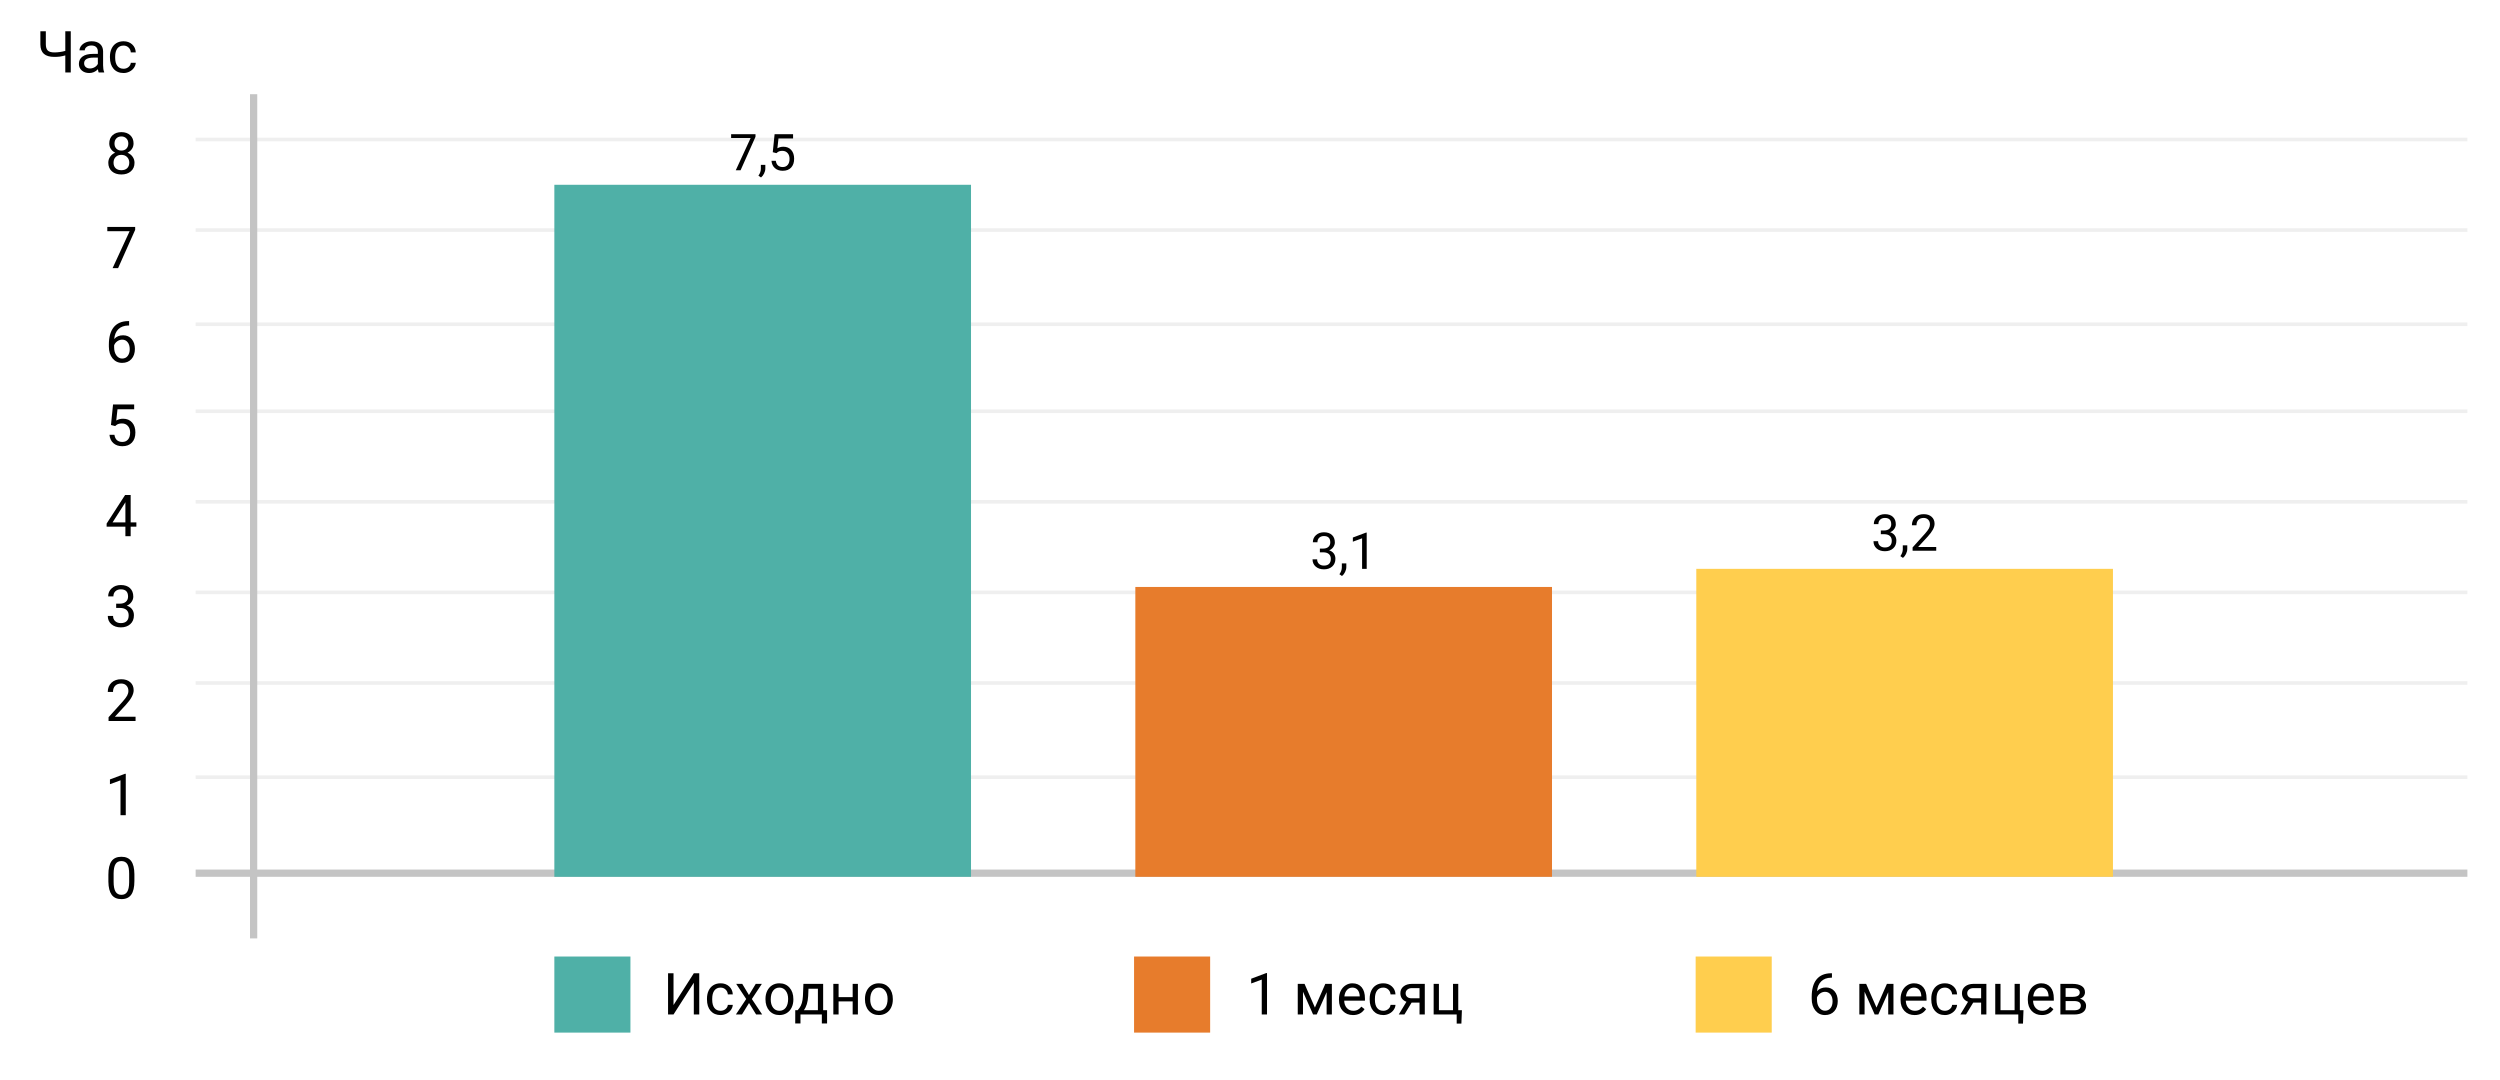 <svg viewBox="0 0 690 298" style="max-height: 350px;" fill="none" xmlns="http://www.w3.org/2000/svg">
<rect width="690" height="298" fill="white"></rect>
<line x1="54" y1="214.5" x2="681" y2="214.5" stroke="#EFEFEF"></line>
<line x1="54" y1="89.5" x2="681" y2="89.5" stroke="#EFEFEF"></line>
<line x1="54" y1="188.5" x2="681" y2="188.5" stroke="#EFEFEF"></line>
<line x1="54" y1="63.5" x2="681" y2="63.5" stroke="#EFEFEF"></line>
<line x1="54" y1="163.5" x2="681" y2="163.5" stroke="#EFEFEF"></line>
<line x1="54" y1="38.5" x2="681" y2="38.5" stroke="#EFEFEF"></line>
<line x1="54" y1="138.5" x2="681" y2="138.5" stroke="#EFEFEF"></line>
<line x1="54" y1="113.5" x2="681" y2="113.5" stroke="#EFEFEF"></line>
<line x1="70" y1="26" x2="70" y2="259" stroke="#C4C4C4" stroke-width="2"></line>
<path d="M37.094 243.148C37.094 244.841 36.805 246.099 36.227 246.922C35.648 247.745 34.745 248.156 33.516 248.156C32.302 248.156 31.404 247.755 30.82 246.953C30.237 246.146 29.935 244.943 29.914 243.344V241.414C29.914 239.742 30.203 238.5 30.781 237.688C31.359 236.875 32.266 236.469 33.5 236.469C34.724 236.469 35.625 236.862 36.203 237.648C36.781 238.43 37.078 239.638 37.094 241.273V243.148ZM35.648 241.172C35.648 239.948 35.477 239.057 35.133 238.5C34.789 237.938 34.245 237.656 33.5 237.656C32.76 237.656 32.221 237.935 31.883 238.492C31.544 239.049 31.37 239.906 31.359 241.062V243.375C31.359 244.604 31.537 245.513 31.891 246.102C32.25 246.685 32.792 246.977 33.516 246.977C34.229 246.977 34.758 246.701 35.102 246.148C35.45 245.596 35.633 244.727 35.648 243.539V241.172Z" fill="black"></path>
<path d="M34.711 225H33.258V215.367L30.344 216.438V215.125L34.484 213.57H34.711V225Z" fill="black"></path>
<path d="M35.633 88.617V89.844H35.367C34.242 89.865 33.346 90.198 32.68 90.844C32.013 91.49 31.628 92.398 31.523 93.57C32.122 92.883 32.94 92.539 33.977 92.539C34.966 92.539 35.755 92.888 36.344 93.586C36.938 94.284 37.234 95.185 37.234 96.289C37.234 97.461 36.914 98.398 36.273 99.102C35.638 99.805 34.784 100.156 33.711 100.156C32.622 100.156 31.74 99.74 31.062 98.906C30.385 98.068 30.047 96.99 30.047 95.672V95.117C30.047 93.023 30.492 91.424 31.383 90.32C32.279 89.211 33.609 88.643 35.375 88.617H35.633ZM33.734 93.742C33.24 93.742 32.784 93.891 32.367 94.188C31.951 94.484 31.662 94.857 31.5 95.305V95.836C31.5 96.773 31.711 97.529 32.133 98.102C32.555 98.674 33.081 98.961 33.711 98.961C34.362 98.961 34.872 98.721 35.242 98.242C35.617 97.763 35.805 97.135 35.805 96.359C35.805 95.578 35.615 94.948 35.234 94.469C34.859 93.984 34.359 93.742 33.734 93.742Z" fill="black"></path>
<path d="M37.414 199H29.961V197.961L33.898 193.586C34.482 192.924 34.883 192.388 35.102 191.977C35.325 191.56 35.438 191.13 35.438 190.688C35.438 190.094 35.258 189.607 34.898 189.227C34.539 188.846 34.06 188.656 33.461 188.656C32.742 188.656 32.182 188.862 31.781 189.273C31.385 189.68 31.188 190.247 31.188 190.977H29.742C29.742 189.93 30.078 189.083 30.75 188.438C31.427 187.792 32.331 187.469 33.461 187.469C34.518 187.469 35.354 187.747 35.969 188.305C36.583 188.857 36.891 189.594 36.891 190.516C36.891 191.635 36.177 192.969 34.75 194.516L31.703 197.82H37.414V199Z" fill="black"></path>
<path d="M37.305 63.438L32.594 74H31.078L35.773 63.812H29.617V62.625H37.305V63.438Z" fill="black"></path>
<path d="M32.062 166.609H33.148C33.831 166.599 34.367 166.419 34.758 166.07C35.148 165.721 35.344 165.25 35.344 164.656C35.344 163.323 34.68 162.656 33.352 162.656C32.727 162.656 32.227 162.836 31.852 163.195C31.482 163.549 31.297 164.021 31.297 164.609H29.852C29.852 163.708 30.18 162.961 30.836 162.367C31.497 161.768 32.336 161.469 33.352 161.469C34.425 161.469 35.266 161.753 35.875 162.32C36.484 162.888 36.789 163.677 36.789 164.688C36.789 165.182 36.628 165.661 36.305 166.125C35.987 166.589 35.552 166.935 35 167.164C35.625 167.362 36.107 167.69 36.445 168.148C36.789 168.607 36.961 169.167 36.961 169.828C36.961 170.849 36.628 171.659 35.961 172.258C35.294 172.857 34.427 173.156 33.359 173.156C32.292 173.156 31.422 172.867 30.75 172.289C30.083 171.711 29.75 170.948 29.75 170H31.203C31.203 170.599 31.398 171.078 31.789 171.438C32.18 171.797 32.703 171.977 33.359 171.977C34.057 171.977 34.591 171.794 34.961 171.43C35.331 171.065 35.516 170.542 35.516 169.859C35.516 169.198 35.312 168.69 34.906 168.336C34.5 167.982 33.914 167.799 33.148 167.789H32.062V166.609Z" fill="black"></path>
<path d="M36.859 39.594C36.859 40.161 36.708 40.667 36.406 41.109C36.109 41.552 35.706 41.898 35.195 42.148C35.789 42.404 36.258 42.776 36.602 43.266C36.95 43.755 37.125 44.31 37.125 44.93C37.125 45.914 36.792 46.698 36.125 47.281C35.464 47.865 34.591 48.156 33.508 48.156C32.414 48.156 31.537 47.865 30.875 47.281C30.219 46.693 29.891 45.909 29.891 44.93C29.891 44.315 30.057 43.76 30.391 43.266C30.729 42.771 31.195 42.396 31.789 42.141C31.284 41.891 30.885 41.544 30.594 41.102C30.302 40.659 30.156 40.156 30.156 39.594C30.156 38.635 30.463 37.875 31.078 37.312C31.693 36.75 32.503 36.469 33.508 36.469C34.508 36.469 35.315 36.75 35.93 37.312C36.55 37.875 36.859 38.635 36.859 39.594ZM35.68 44.898C35.68 44.263 35.477 43.745 35.07 43.344C34.669 42.943 34.143 42.742 33.492 42.742C32.841 42.742 32.318 42.94 31.922 43.336C31.531 43.732 31.336 44.253 31.336 44.898C31.336 45.544 31.526 46.052 31.906 46.422C32.292 46.792 32.825 46.977 33.508 46.977C34.185 46.977 34.716 46.792 35.102 46.422C35.487 46.047 35.68 45.539 35.68 44.898ZM33.508 37.656C32.94 37.656 32.479 37.833 32.125 38.188C31.776 38.536 31.602 39.013 31.602 39.617C31.602 40.195 31.773 40.664 32.117 41.023C32.466 41.378 32.93 41.555 33.508 41.555C34.086 41.555 34.547 41.378 34.891 41.023C35.24 40.664 35.414 40.195 35.414 39.617C35.414 39.039 35.234 38.568 34.875 38.203C34.516 37.839 34.06 37.656 33.508 37.656Z" fill="black"></path>
<path d="M36.062 144.18H37.641V145.359H36.062V148H34.609V145.359H29.43V144.508L34.523 136.625H36.062V144.18ZM31.07 144.18H34.609V138.602L34.438 138.914L31.07 144.18Z" fill="black"></path>
<path d="M30.625 117.297L31.203 111.625H37.031V112.961H32.43L32.086 116.062C32.643 115.734 33.276 115.57 33.984 115.57C35.021 115.57 35.844 115.914 36.453 116.602C37.062 117.284 37.367 118.208 37.367 119.375C37.367 120.547 37.05 121.471 36.414 122.148C35.784 122.82 34.901 123.156 33.766 123.156C32.76 123.156 31.94 122.878 31.305 122.32C30.669 121.763 30.307 120.992 30.219 120.008H31.586C31.674 120.659 31.906 121.151 32.281 121.484C32.656 121.812 33.151 121.977 33.766 121.977C34.438 121.977 34.964 121.747 35.344 121.289C35.729 120.831 35.922 120.198 35.922 119.391C35.922 118.63 35.714 118.021 35.297 117.562C34.885 117.099 34.336 116.867 33.648 116.867C33.018 116.867 32.523 117.005 32.164 117.281L31.781 117.594L30.625 117.297Z" fill="black"></path>
<path d="M19.531 8.625V20H18.023V15.289C17.477 15.445 16.979 15.555 16.531 15.617C16.083 15.675 15.573 15.703 15 15.703C13.703 15.703 12.74 15.422 12.109 14.859C11.479 14.297 11.156 13.435 11.141 12.273V8.625H12.648V12.234C12.654 13.026 12.833 13.596 13.188 13.945C13.547 14.294 14.151 14.469 15 14.469C15.99 14.469 16.997 14.328 18.023 14.047V8.625H19.531ZM27.234 20C27.151 19.833 27.083 19.537 27.031 19.109C26.359 19.807 25.557 20.156 24.625 20.156C23.792 20.156 23.107 19.922 22.57 19.453C22.039 18.979 21.773 18.38 21.773 17.656C21.773 16.776 22.107 16.094 22.773 15.609C23.445 15.12 24.388 14.875 25.602 14.875H27.008V14.211C27.008 13.706 26.857 13.305 26.555 13.008C26.253 12.706 25.807 12.555 25.219 12.555C24.703 12.555 24.271 12.685 23.922 12.945C23.573 13.206 23.398 13.521 23.398 13.891H21.945C21.945 13.469 22.094 13.062 22.391 12.672C22.693 12.276 23.099 11.963 23.609 11.734C24.125 11.505 24.69 11.391 25.305 11.391C26.279 11.391 27.042 11.635 27.594 12.125C28.146 12.609 28.432 13.279 28.453 14.133V18.023C28.453 18.799 28.552 19.417 28.75 19.875V20H27.234ZM24.836 18.898C25.289 18.898 25.719 18.781 26.125 18.547C26.531 18.312 26.826 18.008 27.008 17.633V15.898H25.875C24.104 15.898 23.219 16.417 23.219 17.453C23.219 17.906 23.37 18.26 23.672 18.516C23.974 18.771 24.362 18.898 24.836 18.898ZM34.109 18.977C34.625 18.977 35.075 18.82 35.461 18.508C35.846 18.195 36.06 17.805 36.102 17.336H37.469C37.443 17.82 37.276 18.281 36.969 18.719C36.661 19.156 36.25 19.505 35.734 19.766C35.224 20.026 34.682 20.156 34.109 20.156C32.958 20.156 32.042 19.773 31.359 19.008C30.682 18.237 30.344 17.185 30.344 15.852V15.609C30.344 14.787 30.495 14.055 30.797 13.414C31.099 12.773 31.531 12.276 32.094 11.922C32.661 11.568 33.331 11.391 34.102 11.391C35.05 11.391 35.836 11.675 36.461 12.242C37.091 12.81 37.427 13.547 37.469 14.453H36.102C36.06 13.906 35.852 13.458 35.477 13.109C35.107 12.755 34.648 12.578 34.102 12.578C33.367 12.578 32.797 12.844 32.391 13.375C31.99 13.901 31.789 14.664 31.789 15.664V15.938C31.789 16.912 31.99 17.662 32.391 18.188C32.792 18.713 33.365 18.977 34.109 18.977Z" fill="black"></path>
<line x1="54" y1="241" x2="681" y2="241" stroke="#C4C4C4" stroke-width="2"></line>
<path d="M191.492 268.625H192.992V280H191.492V271.234L185.891 280H184.383V268.625H185.891V277.391L191.492 268.625ZM198.891 278.977C199.406 278.977 199.857 278.82 200.242 278.508C200.628 278.195 200.841 277.805 200.883 277.336H202.25C202.224 277.82 202.057 278.281 201.75 278.719C201.443 279.156 201.031 279.505 200.516 279.766C200.005 280.026 199.464 280.156 198.891 280.156C197.74 280.156 196.823 279.773 196.141 279.008C195.464 278.237 195.125 277.185 195.125 275.852V275.609C195.125 274.786 195.276 274.055 195.578 273.414C195.88 272.773 196.312 272.276 196.875 271.922C197.443 271.568 198.112 271.391 198.883 271.391C199.831 271.391 200.617 271.674 201.242 272.242C201.872 272.81 202.208 273.547 202.25 274.453H200.883C200.841 273.906 200.633 273.458 200.258 273.109C199.888 272.755 199.43 272.578 198.883 272.578C198.148 272.578 197.578 272.844 197.172 273.375C196.771 273.901 196.57 274.664 196.57 275.664V275.938C196.57 276.911 196.771 277.661 197.172 278.188C197.573 278.714 198.146 278.977 198.891 278.977ZM206.711 274.633L208.586 271.547H210.273L207.508 275.727L210.359 280H208.688L206.734 276.836L204.781 280H203.102L205.953 275.727L203.188 271.547H204.859L206.711 274.633ZM211.273 275.695C211.273 274.867 211.435 274.122 211.758 273.461C212.086 272.799 212.539 272.289 213.117 271.93C213.701 271.57 214.365 271.391 215.109 271.391C216.26 271.391 217.19 271.789 217.898 272.586C218.612 273.383 218.969 274.443 218.969 275.766V275.867C218.969 276.69 218.81 277.43 218.492 278.086C218.18 278.737 217.729 279.245 217.141 279.609C216.557 279.974 215.885 280.156 215.125 280.156C213.979 280.156 213.049 279.758 212.336 278.961C211.628 278.164 211.273 277.109 211.273 275.797V275.695ZM212.727 275.867C212.727 276.805 212.943 277.557 213.375 278.125C213.812 278.693 214.396 278.977 215.125 278.977C215.859 278.977 216.443 278.69 216.875 278.117C217.307 277.539 217.523 276.732 217.523 275.695C217.523 274.768 217.302 274.018 216.859 273.445C216.422 272.867 215.839 272.578 215.109 272.578C214.396 272.578 213.82 272.862 213.383 273.43C212.945 273.997 212.727 274.81 212.727 275.867ZM220.148 278.82L220.648 278.203C221.211 277.474 221.531 276.38 221.609 274.922L221.742 271.547H227.188V278.82H228.273V282.484H226.828V280H220.93V282.484H219.484L219.492 278.82H220.148ZM221.859 278.82H225.742V272.883H223.141L223.055 274.898C222.966 276.581 222.568 277.888 221.859 278.82ZM236.781 280H235.336V276.391H231.453V280H230V271.547H231.453V275.211H235.336V271.547H236.781V280ZM238.727 275.695C238.727 274.867 238.888 274.122 239.211 273.461C239.539 272.799 239.992 272.289 240.57 271.93C241.154 271.57 241.818 271.391 242.562 271.391C243.714 271.391 244.643 271.789 245.352 272.586C246.065 273.383 246.422 274.443 246.422 275.766V275.867C246.422 276.69 246.263 277.43 245.945 278.086C245.633 278.737 245.182 279.245 244.594 279.609C244.01 279.974 243.339 280.156 242.578 280.156C241.432 280.156 240.503 279.758 239.789 278.961C239.081 278.164 238.727 277.109 238.727 275.797V275.695ZM240.18 275.867C240.18 276.805 240.396 277.557 240.828 278.125C241.266 278.693 241.849 278.977 242.578 278.977C243.312 278.977 243.896 278.69 244.328 278.117C244.76 277.539 244.977 276.732 244.977 275.695C244.977 274.768 244.755 274.018 244.312 273.445C243.875 272.867 243.292 272.578 242.562 272.578C241.849 272.578 241.273 272.862 240.836 273.43C240.398 273.997 240.18 274.81 240.18 275.867Z" fill="black"></path>
<path d="M349.695 280H348.242V270.367L345.328 271.438V270.125L349.469 268.57H349.695V280ZM362.914 278.086L365.789 271.547H367.594V280H366.148V273.852L363.414 280H362.414L359.625 273.719V280H358.18V271.547H360.055L362.914 278.086ZM373.43 280.156C372.284 280.156 371.352 279.781 370.633 279.031C369.914 278.276 369.555 277.268 369.555 276.008V275.742C369.555 274.904 369.714 274.156 370.031 273.5C370.354 272.839 370.802 272.323 371.375 271.953C371.953 271.578 372.578 271.391 373.25 271.391C374.349 271.391 375.203 271.753 375.812 272.477C376.422 273.201 376.727 274.237 376.727 275.586V276.188H371C371.021 277.021 371.263 277.695 371.727 278.211C372.195 278.721 372.789 278.977 373.508 278.977C374.018 278.977 374.451 278.872 374.805 278.664C375.159 278.456 375.469 278.18 375.734 277.836L376.617 278.523C375.909 279.612 374.846 280.156 373.43 280.156ZM373.25 272.578C372.667 272.578 372.177 272.792 371.781 273.219C371.385 273.641 371.141 274.234 371.047 275H375.281V274.891C375.24 274.156 375.042 273.589 374.688 273.188C374.333 272.781 373.854 272.578 373.25 272.578ZM381.797 278.977C382.312 278.977 382.763 278.82 383.148 278.508C383.534 278.195 383.747 277.805 383.789 277.336H385.156C385.13 277.82 384.964 278.281 384.656 278.719C384.349 279.156 383.938 279.505 383.422 279.766C382.911 280.026 382.37 280.156 381.797 280.156C380.646 280.156 379.729 279.773 379.047 279.008C378.37 278.237 378.031 277.185 378.031 275.852V275.609C378.031 274.786 378.182 274.055 378.484 273.414C378.786 272.773 379.219 272.276 379.781 271.922C380.349 271.568 381.018 271.391 381.789 271.391C382.737 271.391 383.523 271.674 384.148 272.242C384.779 272.81 385.115 273.547 385.156 274.453H383.789C383.747 273.906 383.539 273.458 383.164 273.109C382.794 272.755 382.336 272.578 381.789 272.578C381.055 272.578 380.484 272.844 380.078 273.375C379.677 273.901 379.477 274.664 379.477 275.664V275.938C379.477 276.911 379.677 277.661 380.078 278.188C380.479 278.714 381.052 278.977 381.797 278.977ZM393.242 271.547V280H391.789V276.711H389.609L387.617 280H386.055L388.18 276.492C387.638 276.294 387.221 275.99 386.93 275.578C386.643 275.161 386.5 274.677 386.5 274.125C386.5 273.354 386.789 272.734 387.367 272.266C387.945 271.792 388.719 271.552 389.688 271.547H393.242ZM387.953 274.141C387.953 274.552 388.094 274.885 388.375 275.141C388.656 275.391 389.029 275.518 389.492 275.523H391.789V272.719H389.711C389.174 272.719 388.747 272.852 388.43 273.117C388.112 273.378 387.953 273.719 387.953 274.141ZM395.688 271.547H397.141V278.82H401.031V271.547H402.477V278.82H403.484L403.344 282.508H402.047V280H395.688V271.547Z" fill="black"></path>
<path d="M505.617 268.617V269.844H505.352C504.227 269.865 503.331 270.198 502.664 270.844C501.997 271.49 501.612 272.398 501.508 273.57C502.107 272.883 502.924 272.539 503.961 272.539C504.951 272.539 505.74 272.888 506.328 273.586C506.922 274.284 507.219 275.185 507.219 276.289C507.219 277.461 506.898 278.398 506.258 279.102C505.622 279.805 504.768 280.156 503.695 280.156C502.607 280.156 501.724 279.74 501.047 278.906C500.37 278.068 500.031 276.99 500.031 275.672V275.117C500.031 273.023 500.477 271.424 501.367 270.32C502.263 269.211 503.594 268.643 505.359 268.617H505.617ZM503.719 273.742C503.224 273.742 502.768 273.891 502.352 274.188C501.935 274.484 501.646 274.857 501.484 275.305V275.836C501.484 276.773 501.695 277.529 502.117 278.102C502.539 278.674 503.065 278.961 503.695 278.961C504.346 278.961 504.857 278.721 505.227 278.242C505.602 277.763 505.789 277.135 505.789 276.359C505.789 275.578 505.599 274.948 505.219 274.469C504.844 273.984 504.344 273.742 503.719 273.742ZM517.914 278.086L520.789 271.547H522.594V280H521.148V273.852L518.414 280H517.414L514.625 273.719V280H513.18V271.547H515.055L517.914 278.086ZM528.43 280.156C527.284 280.156 526.352 279.781 525.633 279.031C524.914 278.276 524.555 277.268 524.555 276.008V275.742C524.555 274.904 524.714 274.156 525.031 273.5C525.354 272.839 525.802 272.323 526.375 271.953C526.953 271.578 527.578 271.391 528.25 271.391C529.349 271.391 530.203 271.753 530.812 272.477C531.422 273.201 531.727 274.237 531.727 275.586V276.188H526C526.021 277.021 526.263 277.695 526.727 278.211C527.195 278.721 527.789 278.977 528.508 278.977C529.018 278.977 529.451 278.872 529.805 278.664C530.159 278.456 530.469 278.18 530.734 277.836L531.617 278.523C530.909 279.612 529.846 280.156 528.43 280.156ZM528.25 272.578C527.667 272.578 527.177 272.792 526.781 273.219C526.385 273.641 526.141 274.234 526.047 275H530.281V274.891C530.24 274.156 530.042 273.589 529.688 273.188C529.333 272.781 528.854 272.578 528.25 272.578ZM536.797 278.977C537.312 278.977 537.763 278.82 538.148 278.508C538.534 278.195 538.747 277.805 538.789 277.336H540.156C540.13 277.82 539.964 278.281 539.656 278.719C539.349 279.156 538.938 279.505 538.422 279.766C537.911 280.026 537.37 280.156 536.797 280.156C535.646 280.156 534.729 279.773 534.047 279.008C533.37 278.237 533.031 277.185 533.031 275.852V275.609C533.031 274.786 533.182 274.055 533.484 273.414C533.786 272.773 534.219 272.276 534.781 271.922C535.349 271.568 536.018 271.391 536.789 271.391C537.737 271.391 538.523 271.674 539.148 272.242C539.779 272.81 540.115 273.547 540.156 274.453H538.789C538.747 273.906 538.539 273.458 538.164 273.109C537.794 272.755 537.336 272.578 536.789 272.578C536.055 272.578 535.484 272.844 535.078 273.375C534.677 273.901 534.477 274.664 534.477 275.664V275.938C534.477 276.911 534.677 277.661 535.078 278.188C535.479 278.714 536.052 278.977 536.797 278.977ZM548.242 271.547V280H546.789V276.711H544.609L542.617 280H541.055L543.18 276.492C542.638 276.294 542.221 275.99 541.93 275.578C541.643 275.161 541.5 274.677 541.5 274.125C541.5 273.354 541.789 272.734 542.367 272.266C542.945 271.792 543.719 271.552 544.688 271.547H548.242ZM542.953 274.141C542.953 274.552 543.094 274.885 543.375 275.141C543.656 275.391 544.029 275.518 544.492 275.523H546.789V272.719H544.711C544.174 272.719 543.747 272.852 543.43 273.117C543.112 273.378 542.953 273.719 542.953 274.141ZM550.688 271.547H552.141V278.82H556.031V271.547H557.477V278.82H558.484L558.344 282.508H557.047V280H550.688V271.547ZM563.555 280.156C562.409 280.156 561.477 279.781 560.758 279.031C560.039 278.276 559.68 277.268 559.68 276.008V275.742C559.68 274.904 559.839 274.156 560.156 273.5C560.479 272.839 560.927 272.323 561.5 271.953C562.078 271.578 562.703 271.391 563.375 271.391C564.474 271.391 565.328 271.753 565.938 272.477C566.547 273.201 566.852 274.237 566.852 275.586V276.188H561.125C561.146 277.021 561.388 277.695 561.852 278.211C562.32 278.721 562.914 278.977 563.633 278.977C564.143 278.977 564.576 278.872 564.93 278.664C565.284 278.456 565.594 278.18 565.859 277.836L566.742 278.523C566.034 279.612 564.971 280.156 563.555 280.156ZM563.375 272.578C562.792 272.578 562.302 272.792 561.906 273.219C561.51 273.641 561.266 274.234 561.172 275H565.406V274.891C565.365 274.156 565.167 273.589 564.812 273.188C564.458 272.781 563.979 272.578 563.375 272.578ZM568.664 280V271.547H571.961C573.086 271.547 573.948 271.745 574.547 272.141C575.151 272.531 575.453 273.107 575.453 273.867C575.453 274.258 575.336 274.612 575.102 274.93C574.867 275.242 574.521 275.482 574.062 275.648C574.573 275.768 574.982 276.003 575.289 276.352C575.602 276.701 575.758 277.117 575.758 277.602C575.758 278.378 575.471 278.971 574.898 279.383C574.331 279.794 573.526 280 572.484 280H568.664ZM570.109 276.289V278.836H572.5C573.104 278.836 573.555 278.724 573.852 278.5C574.154 278.276 574.305 277.961 574.305 277.555C574.305 276.711 573.685 276.289 572.445 276.289H570.109ZM570.109 275.133H571.977C573.331 275.133 574.008 274.737 574.008 273.945C574.008 273.154 573.367 272.745 572.086 272.719H570.109V275.133Z" fill="black"></path>
<rect x="153" y="264" width="21" height="21" fill="#4FB0A7"></rect>
<rect x="313" y="264" width="21" height="21" fill="#E77C2C"></rect>
<rect x="468" y="264" width="21" height="21" fill="#FFCE4E"></rect>
<path d="M208.518 37.758L204.396 47H203.069L207.178 38.086H201.791V37.047H208.518V37.758ZM210.042 48.982L209.324 48.49C209.753 47.893 209.976 47.278 209.994 46.645V45.503H211.231V46.494C211.231 46.954 211.118 47.415 210.89 47.875C210.666 48.335 210.384 48.704 210.042 48.982ZM213.282 42.01L213.788 37.047H218.888V38.216H214.861L214.561 40.93C215.048 40.643 215.602 40.499 216.222 40.499C217.129 40.499 217.849 40.8 218.382 41.401C218.915 41.998 219.182 42.807 219.182 43.828C219.182 44.853 218.904 45.662 218.348 46.255C217.796 46.843 217.024 47.137 216.03 47.137C215.151 47.137 214.433 46.893 213.877 46.405C213.321 45.918 213.004 45.243 212.927 44.382H214.123C214.201 44.952 214.403 45.382 214.731 45.674C215.06 45.961 215.493 46.105 216.03 46.105C216.618 46.105 217.078 45.904 217.411 45.503C217.748 45.102 217.917 44.548 217.917 43.842C217.917 43.176 217.735 42.643 217.37 42.242C217.01 41.837 216.529 41.634 215.928 41.634C215.376 41.634 214.943 41.755 214.629 41.996L214.294 42.27L213.282 42.01Z" fill="black"></path>
<rect x="153" y="51" width="115" height="191" fill="#4FB0A7"></rect>
<path d="M364.284 151.408H365.234C365.831 151.399 366.3 151.242 366.642 150.937C366.984 150.631 367.155 150.219 367.155 149.699C367.155 148.533 366.574 147.949 365.412 147.949C364.865 147.949 364.427 148.106 364.099 148.421C363.776 148.731 363.614 149.143 363.614 149.658H362.349C362.349 148.87 362.636 148.216 363.21 147.696C363.789 147.172 364.523 146.91 365.412 146.91C366.35 146.91 367.086 147.159 367.62 147.655C368.153 148.152 368.419 148.842 368.419 149.727C368.419 150.16 368.278 150.579 367.996 150.984C367.718 151.39 367.337 151.693 366.854 151.894C367.401 152.067 367.822 152.354 368.119 152.755C368.419 153.156 368.57 153.646 368.57 154.225C368.57 155.118 368.278 155.826 367.695 156.351C367.111 156.875 366.353 157.137 365.418 157.137C364.484 157.137 363.723 156.884 363.135 156.378C362.552 155.872 362.26 155.204 362.26 154.375H363.532C363.532 154.899 363.703 155.318 364.044 155.633C364.386 155.947 364.844 156.104 365.418 156.104C366.029 156.104 366.496 155.945 366.82 155.626C367.143 155.307 367.305 154.849 367.305 154.252C367.305 153.673 367.127 153.229 366.772 152.919C366.417 152.609 365.904 152.45 365.234 152.44H364.284V151.408ZM370.395 158.982L369.677 158.49C370.106 157.893 370.329 157.278 370.347 156.645V155.503H371.584V156.494C371.584 156.954 371.471 157.415 371.243 157.875C371.019 158.335 370.737 158.704 370.395 158.982ZM377.21 157H375.939V148.571L373.389 149.508V148.359L377.012 146.999H377.21V157Z" fill="black"></path>
<rect x="313.353" y="162" width="115" height="80" fill="#E77C2C"></rect>
<path d="M519.107 146.408H520.057C520.654 146.399 521.124 146.242 521.465 145.937C521.807 145.631 521.978 145.219 521.978 144.699C521.978 143.533 521.397 142.949 520.235 142.949C519.688 142.949 519.25 143.106 518.922 143.421C518.599 143.731 518.437 144.143 518.437 144.658H517.172C517.172 143.87 517.459 143.216 518.034 142.696C518.612 142.172 519.346 141.91 520.235 141.91C521.174 141.91 521.91 142.159 522.443 142.655C522.976 143.152 523.243 143.842 523.243 144.727C523.243 145.16 523.101 145.579 522.819 145.984C522.541 146.39 522.16 146.693 521.677 146.894C522.224 147.067 522.646 147.354 522.942 147.755C523.243 148.156 523.393 148.646 523.393 149.225C523.393 150.118 523.101 150.826 522.518 151.351C521.935 151.875 521.176 152.137 520.242 152.137C519.307 152.137 518.546 151.884 517.958 151.378C517.375 150.872 517.083 150.204 517.083 149.375H518.355C518.355 149.899 518.526 150.318 518.868 150.633C519.209 150.947 519.667 151.104 520.242 151.104C520.852 151.104 521.319 150.945 521.643 150.626C521.967 150.307 522.128 149.849 522.128 149.252C522.128 148.673 521.951 148.229 521.595 147.919C521.24 147.609 520.727 147.45 520.057 147.44H519.107V146.408ZM525.218 153.982L524.5 153.49C524.929 152.893 525.152 152.278 525.17 151.645V150.503H526.408V151.494C526.408 151.954 526.294 152.415 526.066 152.875C525.843 153.335 525.56 153.704 525.218 153.982ZM534.399 152H527.877V151.091L531.323 147.263C531.833 146.684 532.184 146.215 532.375 145.854C532.571 145.49 532.669 145.114 532.669 144.727C532.669 144.207 532.512 143.781 532.198 143.448C531.883 143.116 531.464 142.949 530.94 142.949C530.311 142.949 529.821 143.129 529.47 143.489C529.124 143.845 528.951 144.341 528.951 144.979H527.686C527.686 144.063 527.98 143.323 528.568 142.758C529.16 142.193 529.951 141.91 530.94 141.91C531.865 141.91 532.597 142.154 533.134 142.642C533.672 143.125 533.941 143.77 533.941 144.576C533.941 145.556 533.317 146.723 532.068 148.076L529.402 150.968H534.399V152Z" fill="black"></path>
<rect x="468.176" y="157" width="115" height="85" fill="#FFCE4E"></rect>
</svg>
